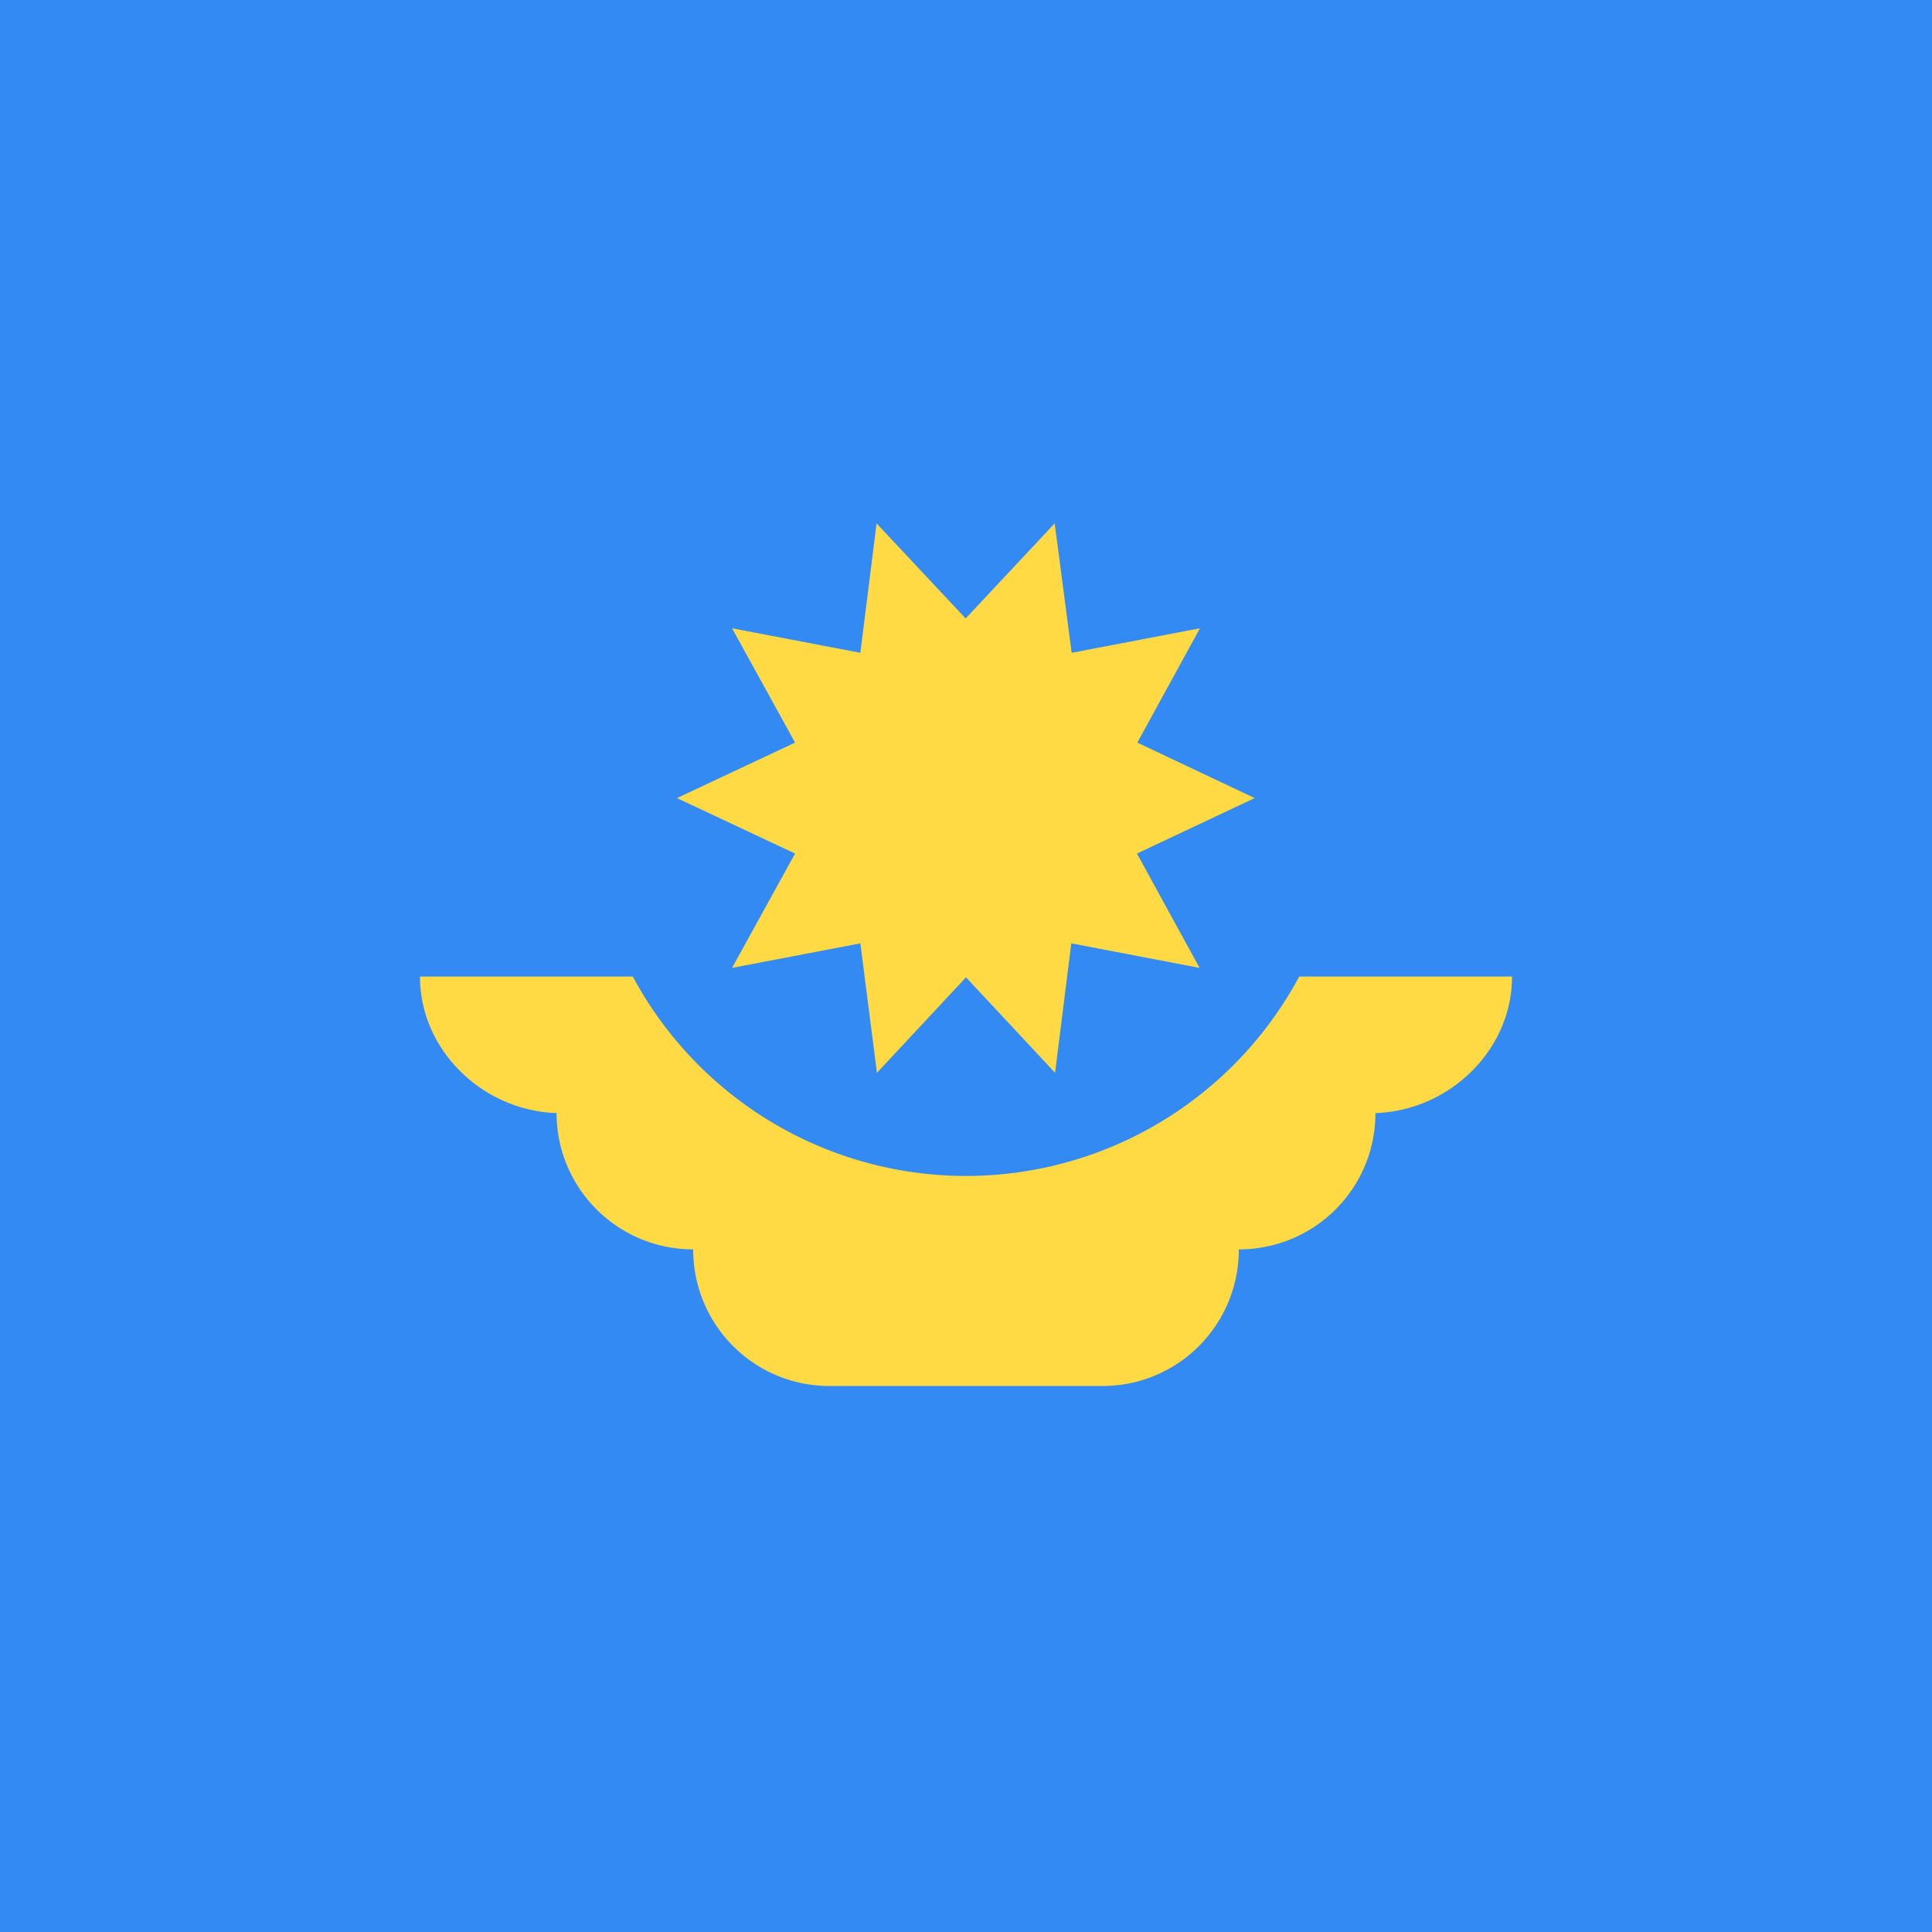 <svg xmlns="http://www.w3.org/2000/svg" width="512" height="512" fill="none"><path fill="#338af3" d="M0 0h512v512H0z"/><path fill="#ffda44" d="M167.7 258.8a100.2 100.2 0 0 0 176.6 0h56.4c0 20-17.4 36.2-37.4 36.2h1.2c0 20-16.2 36.1-36.2 36.1 0 20-16.1 36.2-36.1 36.2h-72.4c-20 0-36.1-16.2-36.1-36.2-20 0-36.2-16.2-36.2-36.1h1.2c-20 0-37.4-16.2-37.4-36.2z"/><path fill="#ffda44" d="m332.5 211.5-31.2 14.7 16.6 30.3-34-6.5-4.3 34.3L256 259l-23.6 25.3L228 250l-34 6.5 16.7-30.3-31.3-14.7 31.3-14.7-16.7-30.3 34 6.5 4.3-34.3 23.6 25.2 23.6-25.2L284 173l34-6.5-16.6 30.3z"/></svg>